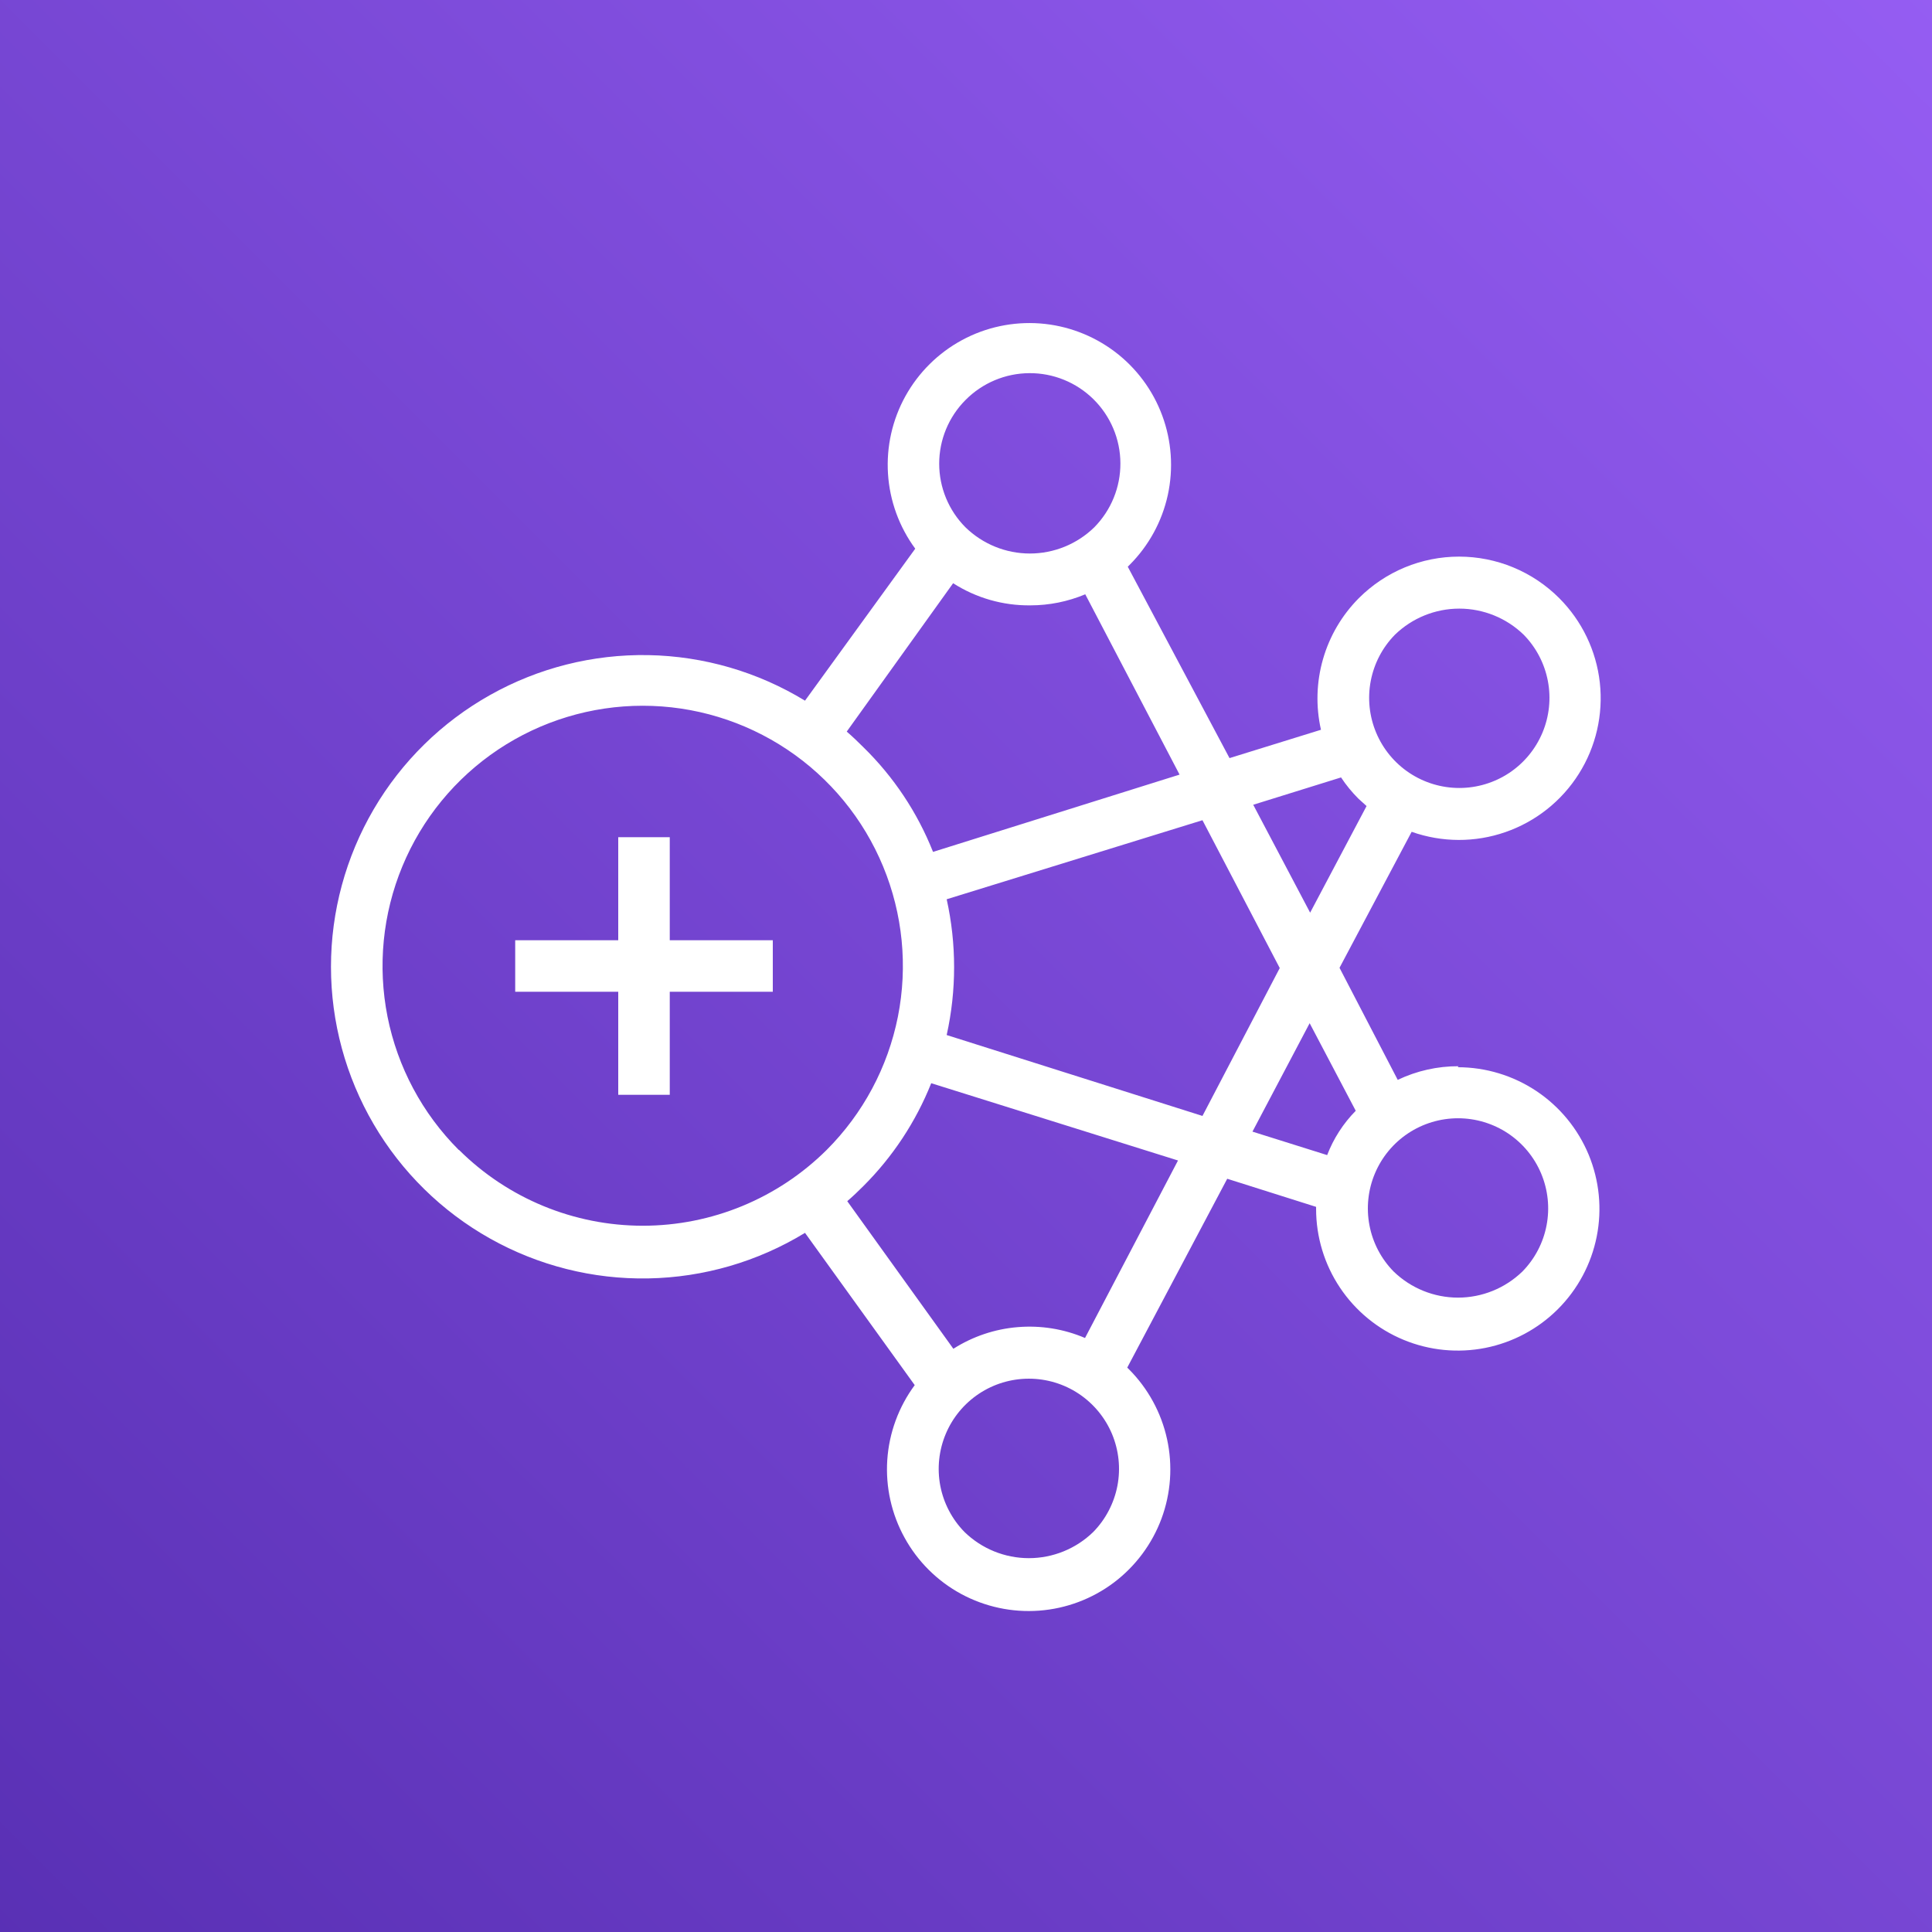 <svg width="48" height="48" viewBox="0 0 48 48" fill="none" xmlns="http://www.w3.org/2000/svg">
<rect x="0" y="0" width="48" height="48" fill="#333333" stroke="none"/>
<path d="M48 0H0V48H48V0Z" fill="url(#paint0_linear)"/>
<path d="M36.237 26.49C35.714 26.488 35.198 26.604 34.726 26.829L33.28 24.045L35.072 20.666C35.825 20.932 36.645 20.936 37.4 20.674C38.154 20.413 38.798 19.903 39.224 19.228C39.651 18.553 39.835 17.753 39.747 16.959C39.659 16.166 39.303 15.426 38.739 14.861C38.412 14.534 38.024 14.274 37.597 14.097C37.17 13.92 36.712 13.829 36.25 13.829C35.787 13.829 35.329 13.92 34.902 14.097C34.475 14.274 34.087 14.534 33.76 14.861C33.34 15.283 33.034 15.803 32.87 16.375C32.705 16.947 32.688 17.551 32.819 18.131L30.547 18.835L28.019 14.08L28.064 14.035C28.54 13.559 28.87 12.956 29.014 12.298C29.157 11.64 29.109 10.955 28.875 10.323C28.641 9.691 28.231 9.14 27.693 8.735C27.155 8.33 26.512 8.087 25.84 8.036C25.169 7.986 24.497 8.128 23.904 8.448C23.311 8.768 22.823 9.251 22.496 9.84C22.169 10.429 22.019 11.1 22.062 11.772C22.105 12.444 22.34 13.089 22.739 13.632L20 17.408C18.826 16.692 17.482 16.301 16.107 16.276C14.732 16.252 13.376 16.593 12.177 17.267C10.977 17.94 9.979 18.92 9.284 20.107C8.59 21.294 8.223 22.644 8.223 24.019C8.223 25.394 8.59 26.745 9.284 27.931C9.979 29.118 10.977 30.099 12.177 30.772C13.376 31.445 14.732 31.787 16.107 31.762C17.482 31.737 18.826 31.346 20 30.63L22.726 34.413C22.326 34.955 22.089 35.6 22.044 36.273C22 36.945 22.149 37.616 22.475 38.206C22.8 38.797 23.288 39.281 23.881 39.602C24.474 39.922 25.146 40.066 25.818 40.016C26.491 39.966 27.134 39.724 27.673 39.319C28.211 38.913 28.622 38.362 28.857 37.73C29.091 37.098 29.139 36.413 28.995 35.754C28.851 35.096 28.521 34.492 28.045 34.016L28.006 33.978L30.49 29.286L32.698 29.984V30.035C32.698 30.731 32.904 31.412 33.291 31.991C33.678 32.57 34.227 33.021 34.87 33.287C35.514 33.554 36.221 33.623 36.904 33.488C37.587 33.352 38.214 33.017 38.707 32.524C39.199 32.032 39.534 31.405 39.67 30.722C39.806 30.039 39.736 29.331 39.47 28.688C39.203 28.045 38.752 27.495 38.173 27.108C37.594 26.722 36.914 26.515 36.218 26.515L36.237 26.49ZM34.656 15.77C35.085 15.354 35.659 15.121 36.256 15.121C36.853 15.121 37.427 15.354 37.856 15.77C38.165 16.085 38.373 16.484 38.456 16.917C38.539 17.35 38.492 17.798 38.321 18.205C38.15 18.612 37.863 18.959 37.496 19.203C37.128 19.447 36.697 19.577 36.256 19.577C35.815 19.577 35.384 19.447 35.016 19.203C34.649 18.959 34.362 18.612 34.191 18.205C34.02 17.798 33.973 17.35 34.056 16.917C34.139 16.484 34.347 16.085 34.656 15.77V15.77ZM33.318 19.315C33.443 19.505 33.587 19.68 33.747 19.84L33.952 20.026L32.55 22.675L31.136 19.994L33.318 19.315ZM23.987 9.939C24.406 9.515 24.977 9.274 25.574 9.271C26.17 9.267 26.744 9.501 27.168 9.92C27.592 10.339 27.833 10.91 27.836 11.506C27.84 12.103 27.606 12.676 27.187 13.101C26.759 13.518 26.185 13.752 25.587 13.752C24.989 13.752 24.415 13.518 23.987 13.101C23.569 12.681 23.334 12.113 23.334 11.52C23.334 10.927 23.569 10.359 23.987 9.939V9.939ZM23.68 14.49C24.253 14.857 24.92 15.048 25.6 15.04C26.068 15.04 26.532 14.946 26.963 14.765L29.306 19.245L23.181 21.165C22.792 20.184 22.201 19.297 21.446 18.56C21.312 18.426 21.178 18.298 21.037 18.176L23.68 14.49ZM11.398 28.57C10.494 27.666 9.878 26.514 9.628 25.26C9.379 24.006 9.507 22.706 9.996 21.525C10.485 20.343 11.313 19.334 12.376 18.623C13.44 17.913 14.689 17.534 15.968 17.534C17.247 17.534 18.496 17.913 19.559 18.623C20.623 19.334 21.451 20.343 21.94 21.525C22.429 22.706 22.557 24.006 22.308 25.26C22.058 26.514 21.442 27.666 20.538 28.57C19.324 29.776 17.682 30.453 15.971 30.453C14.26 30.453 12.618 29.776 11.405 28.57H11.398ZM27.162 38.061C26.734 38.478 26.159 38.712 25.562 38.712C24.964 38.712 24.39 38.478 23.962 38.061C23.653 37.746 23.444 37.346 23.361 36.913C23.279 36.48 23.326 36.032 23.497 35.625C23.667 35.219 23.954 34.872 24.322 34.627C24.689 34.383 25.12 34.253 25.562 34.253C26.003 34.253 26.434 34.383 26.801 34.627C27.169 34.872 27.456 35.219 27.627 35.625C27.797 36.032 27.845 36.48 27.762 36.913C27.679 37.346 27.47 37.746 27.162 38.061V38.061ZM26.957 33.242C26.431 33.017 25.858 32.925 25.288 32.972C24.718 33.018 24.169 33.203 23.686 33.51L21.05 29.843C21.19 29.722 21.318 29.6 21.446 29.472C22.178 28.743 22.753 27.872 23.136 26.912L29.267 28.832L26.957 33.242ZM29.875 27.725L23.52 25.715C23.766 24.604 23.766 23.453 23.52 22.342L29.875 20.378L31.795 24.051L29.875 27.725ZM32.973 28.698L31.117 28.115L32.538 25.421L33.683 27.597C33.373 27.911 33.131 28.286 32.973 28.698V28.698ZM37.824 31.59C37.395 32.006 36.821 32.239 36.224 32.239C35.627 32.239 35.053 32.006 34.624 31.59C34.315 31.275 34.106 30.876 34.024 30.443C33.941 30.01 33.988 29.562 34.159 29.155C34.33 28.748 34.617 28.401 34.984 28.157C35.352 27.913 35.783 27.783 36.224 27.783C36.665 27.783 37.096 27.913 37.464 28.157C37.831 28.401 38.118 28.748 38.289 29.155C38.46 29.562 38.507 30.01 38.424 30.443C38.342 30.876 38.133 31.275 37.824 31.59V31.59ZM19.2 23.36V24.64H16.64V27.2H15.36V24.64H12.8V23.36H15.36V20.8H16.64V23.36H19.2Z" fill="white"/>
<defs>
<linearGradient id="paint0_linear" x1="-9.939" y1="57.937" x2="57.943" y2="-9.945" gradientUnits="userSpaceOnUse">
<stop stop-color="#4D27A8"/>
<stop offset="1" stop-color="#A166FF"/>
</linearGradient>
</defs>
</svg>
